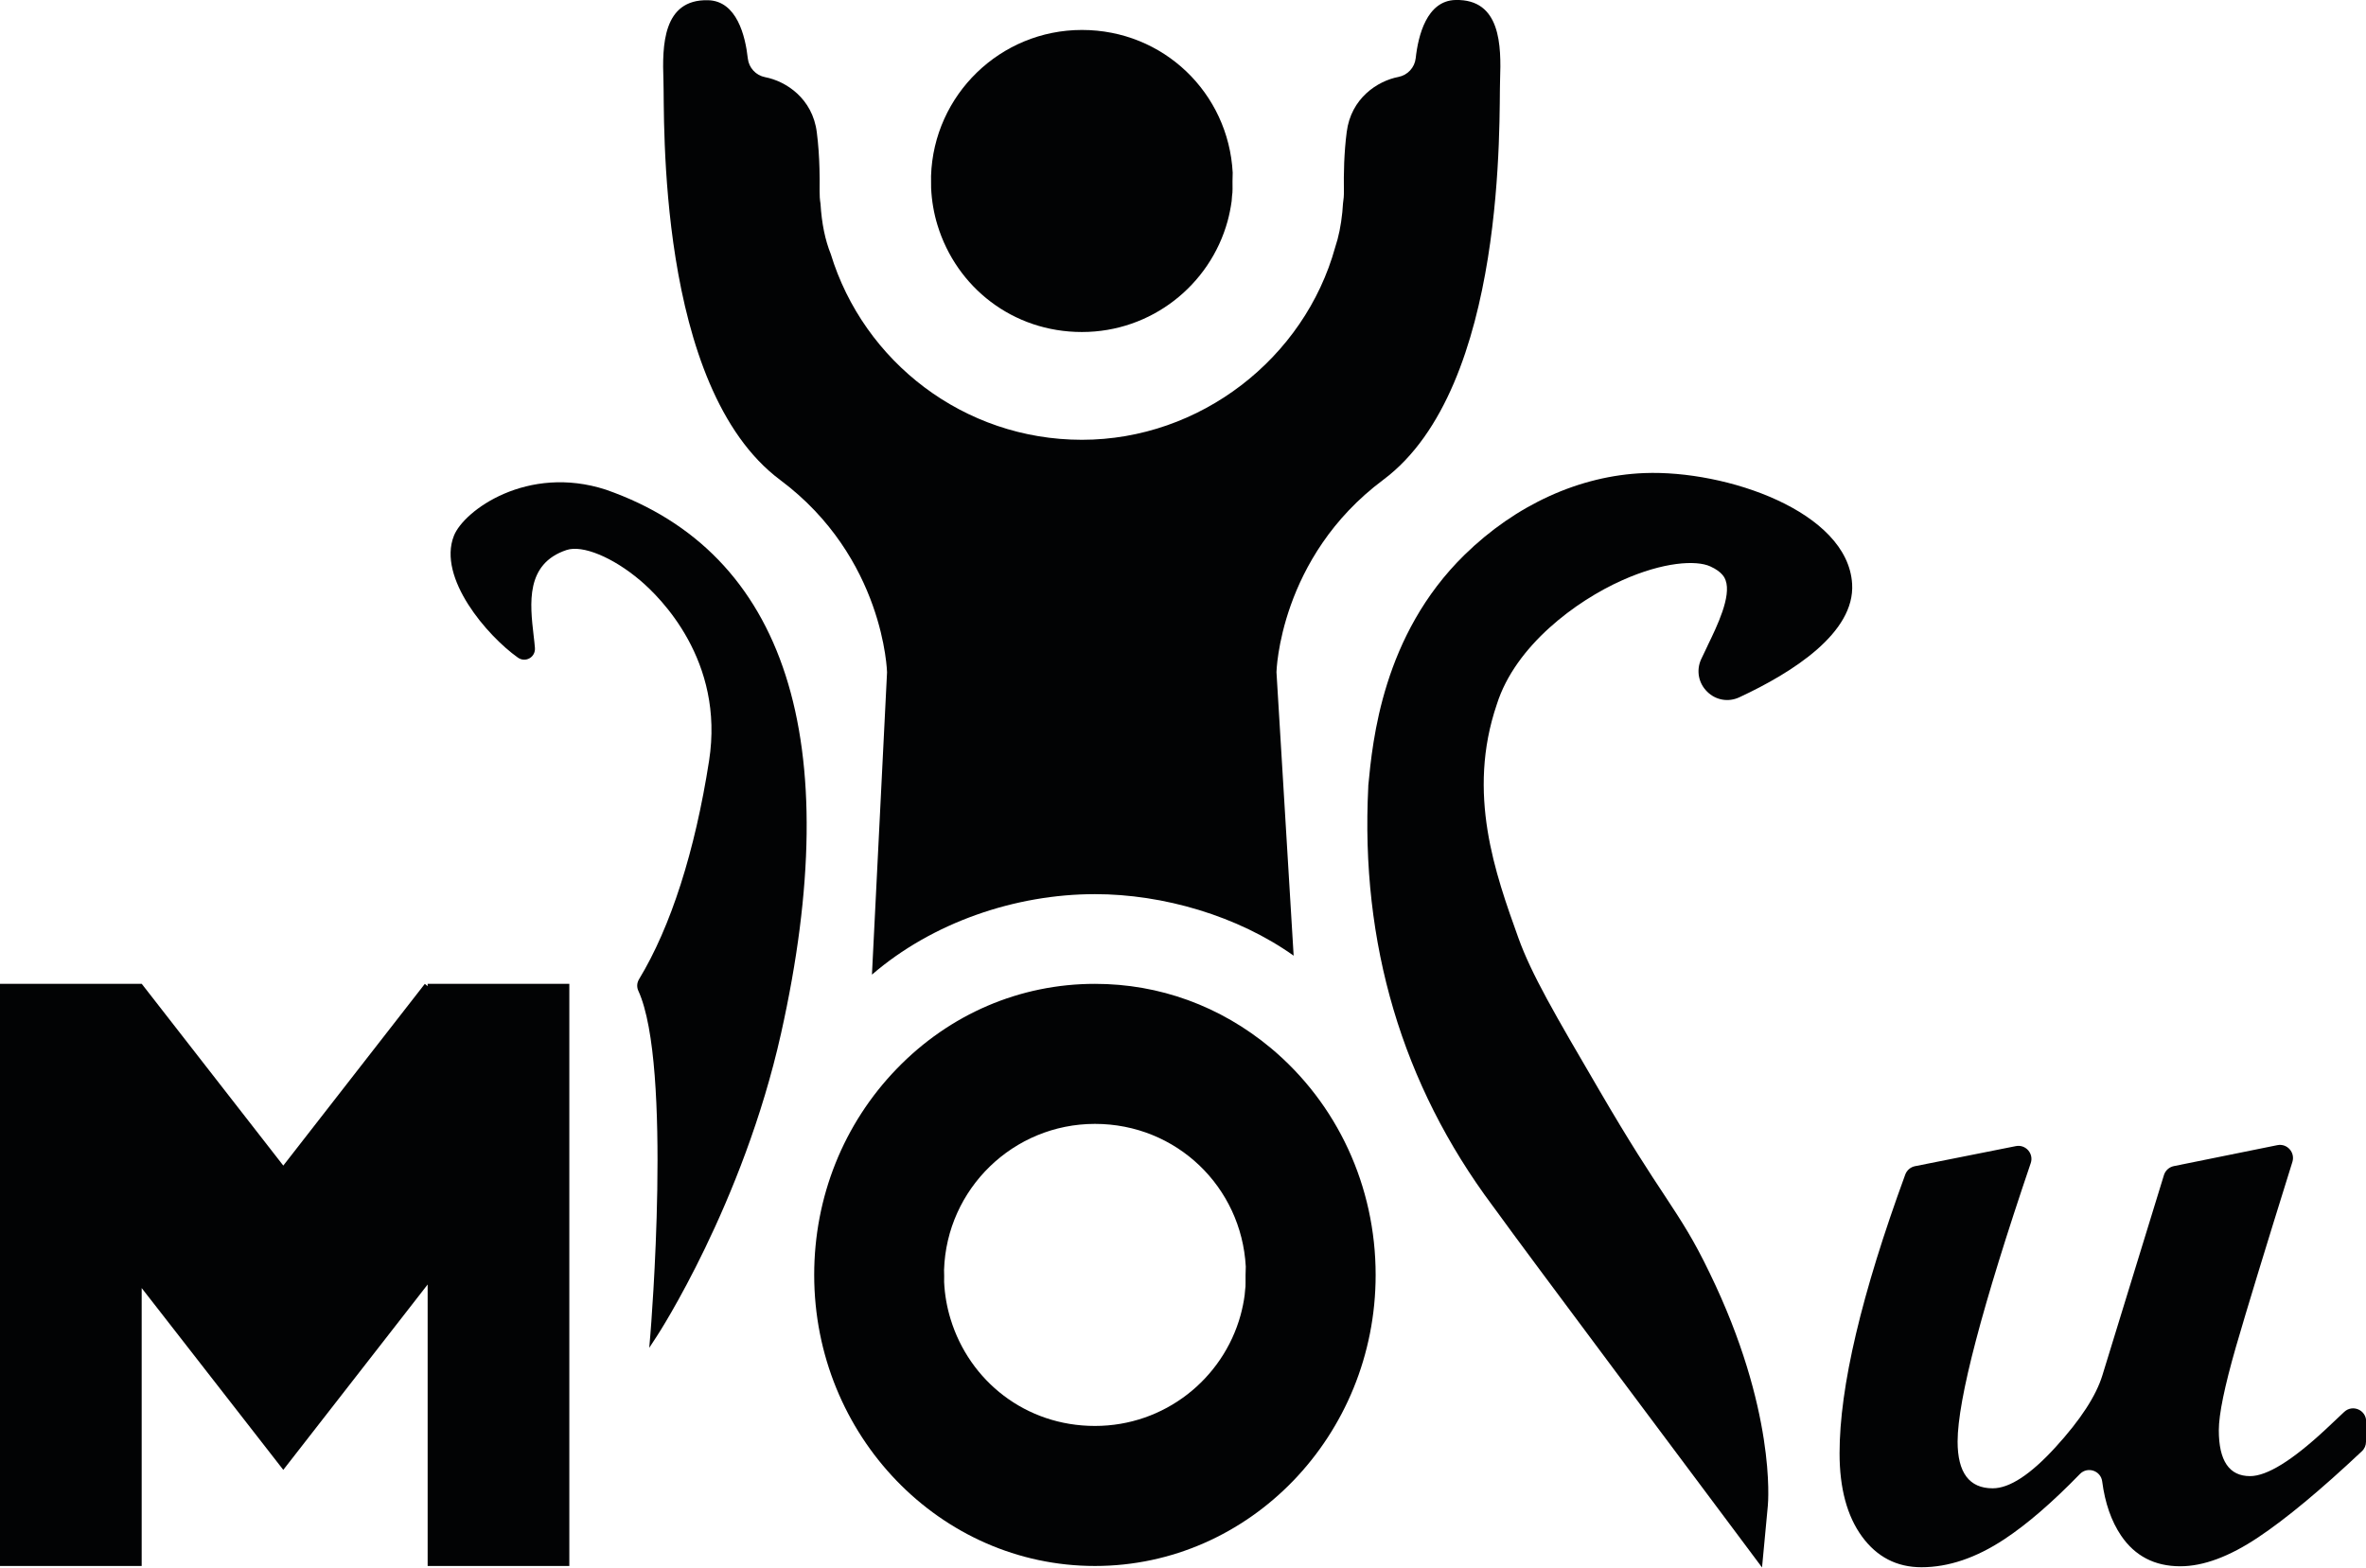 <?xml version="1.0" encoding="UTF-8"?>
<svg id="Ebene_2" data-name="Ebene 2" xmlns="http://www.w3.org/2000/svg" viewBox="0 0 318.29 210.9">
  <defs>
    <style>
      .cls-1 {
        fill: #020304;
      }
    </style>
  </defs>
  <g id="Ebene_1-2" data-name="Ebene 1">
    <g>
      <path class="cls-1" d="M318.29,193.98c0,.48-.2,.95-.56,1.28-5.53,5.2-10.17,9.06-13.93,11.57-3.89,2.6-7.39,3.9-10.49,3.9-3.45,0-6.11-1.38-7.97-4.13-1.31-1.94-2.16-4.37-2.54-7.29-.19-1.45-1.97-2.04-2.99-1-3.72,3.83-7.11,6.76-10.17,8.78-3.8,2.51-7.52,3.77-11.15,3.77-3.32,0-5.99-1.38-8-4.13-2.01-2.75-3.02-6.49-3.02-11.21,0-8.92,2.95-21.42,8.84-37.5,.21-.57,.71-1,1.31-1.12l13.57-2.7c1.32-.26,2.43,1.01,2,2.28-6.55,19.31-9.83,31.8-9.84,37.47,0,4.19,1.57,6.29,4.72,6.29,2.27,0,5.09-1.85,8.46-5.54,3.37-3.69,5.46-6.92,6.3-9.67l8.28-26.94c.19-.61,.7-1.07,1.33-1.2l13.93-2.82c1.31-.26,2.41,.98,2.02,2.25-3.64,11.66-6.17,19.96-7.6,24.9-1.53,5.33-2.3,9.07-2.3,11.21,0,4.11,1.4,6.17,4.2,6.17,2.27,0,5.64-2.08,10.11-6.23l2.56-2.41c1.12-1.05,2.95-.26,2.95,1.28v2.73Z"/>
      <path class="cls-1" d="M229.72,86.86c1.28-2.63,3.21-6.62,2.42-8.79-.1-.28-.41-1.12-2.07-1.87-1.9-.86-6.31-.61-11.86,1.88-6.21,2.77-14.35,8.8-16.84,16.66-4.1,12.02-.21,22.8,2.9,31.47,1.77,4.89,4.81,10.1,10.88,20.48,4.18,7.18,6.76,11.09,8.83,14.22,2.34,3.56,3.87,5.9,6.01,10.35,8.94,18.39,7.88,30.81,7.83,31.33l-.78,8.3-4.99-6.68c-1.14-1.51-27.84-37.2-30.6-41.09-.17-.25-.4-.55-.67-.91-12.16-16.3-17.78-35.27-16.71-56.36v-.14c.58-6.06,1.92-20.26,12.94-31.05,6.91-6.76,15.5-10.67,24.19-11.01,11.03-.43,27.37,5.17,27.96,14.9,.41,6.59-8.02,11.94-15.16,15.26-1.48,.7-3.19,.4-4.34-.75-1.17-1.15-1.49-2.85-.82-4.34,.26-.57,.56-1.19,.89-1.87Z"/>
      <path class="cls-1" d="M201.8,10.78c-.18,4.71,1.04,41.27-15.71,53.77-14.02,10.46-14.37,25.88-14.37,25.88l2.31,38.15c-7.53-5.36-17.55-8.28-26.73-8.28-10.72,0-21.88,3.82-30,10.83l2.03-40.67s-.35-15.42-14.37-25.88c-16.75-12.5-15.53-49.06-15.71-53.77-.17-4.66-.1-10.93,6-10.78,3.87,.09,5.02,4.81,5.35,7.83,.14,1.26,1.08,2.28,2.32,2.52,2.82,.54,6.39,2.87,6.96,7.41,.21,1.62,.32,3.3,.36,4.88,.03,.99,.03,1.93,.02,2.81v.26c-.01,.56,.03,1.11,.12,1.66,.16,2.68,.63,4.92,1.38,6.78,4.42,14.46,17.88,24.99,33.79,24.99s29.94-10.97,34.07-25.91c.46-1.37,.78-2.94,.96-4.72,.04-.38,.07-.77,.09-1.17,.09-.55,.13-1.1,.12-1.66-.02-1.17-.01-2.47,.04-3.83,.06-1.36,.16-2.76,.34-4.12,.57-4.54,4.14-6.87,6.96-7.41,1.24-.24,2.18-1.26,2.32-2.52,.33-3.02,1.48-7.74,5.35-7.83,6.1-.15,6.17,6.12,6,10.78Z"/>
      <path class="cls-1" d="M165.81,25.44c0,.32-.02,.64-.07,.95-.01,.23-.03,.45-.05,.67-.13,.93-.31,1.83-.55,2.71-2.37,8.59-10.25,14.9-19.59,14.9s-16.89-6.05-19.43-14.37c-.49-1.59-.78-3.27-.86-5,0-.51,0-1.05-.01-1.62,.35-10.91,9.31-19.65,20.3-19.65s19.71,8.5,20.28,19.2c-.03,.78-.03,1.53-.02,2.2Z"/>
      <path class="cls-1" d="M170.93,140.98c-6.78-5.63-14.95-8.61-23.63-8.61-10.07,0-19.53,4.05-26.65,11.41-7.17,7.41-11.12,17.26-11.12,27.75,0,21.6,16.94,39.16,37.77,39.16s37.76-17.56,37.76-39.16c0-11.93-5.15-23.06-14.13-30.55Zm-3.37,31.63c.01,.32-.01,.64-.06,.96-.02,.23-.03,.45-.06,.67-.12,.92-.31,1.83-.55,2.71-2.37,8.59-10.24,14.9-19.59,14.9s-16.88-6.06-19.42-14.37c-.49-1.59-.79-3.27-.87-5,.01-.51,.01-1.05-.01-1.62,.35-10.91,9.31-19.65,20.3-19.65s19.71,8.5,20.29,19.2c-.03,.78-.04,1.53-.03,2.2Z"/>
      <path class="cls-1" d="M105.07,139.05c-5.12,22.92-16.57,40.53-16.69,40.7l-1.04,1.59,.16-1.9c.03-.36,2.97-36.06-1.62-46.12-.11-.23-.16-.48-.16-.72,0-.29,.09-.58,.24-.84,4.27-7.03,7.53-17.2,9.43-29.41,2.1-13.47-6.58-21.99-9.29-24.28-3.67-3.1-7.74-4.78-9.88-4.07-5.55,1.84-4.93,7.21-4.43,11.53,.07,.57,.13,1.12,.17,1.63,.05,.59-.23,1.13-.73,1.41-.5,.28-1.1,.24-1.57-.1-4.1-2.91-10.84-10.71-8.6-16.38,1.34-3.41,9.9-9.63,20.44-6.21,24.24,8.45,32.38,33.74,23.57,73.17Z"/>
      <polygon class="cls-1" points="76.59 132.37 76.59 210.69 57.53 210.69 57.53 172.82 54.06 177.28 38.11 197.76 22.17 177.29 19.06 173.3 19.06 210.69 0 210.69 0 132.37 19.07 132.37 38.11 156.82 57.15 132.37 57.53 132.68 57.53 132.37 76.59 132.37"/>
    </g>
  </g>
</svg>